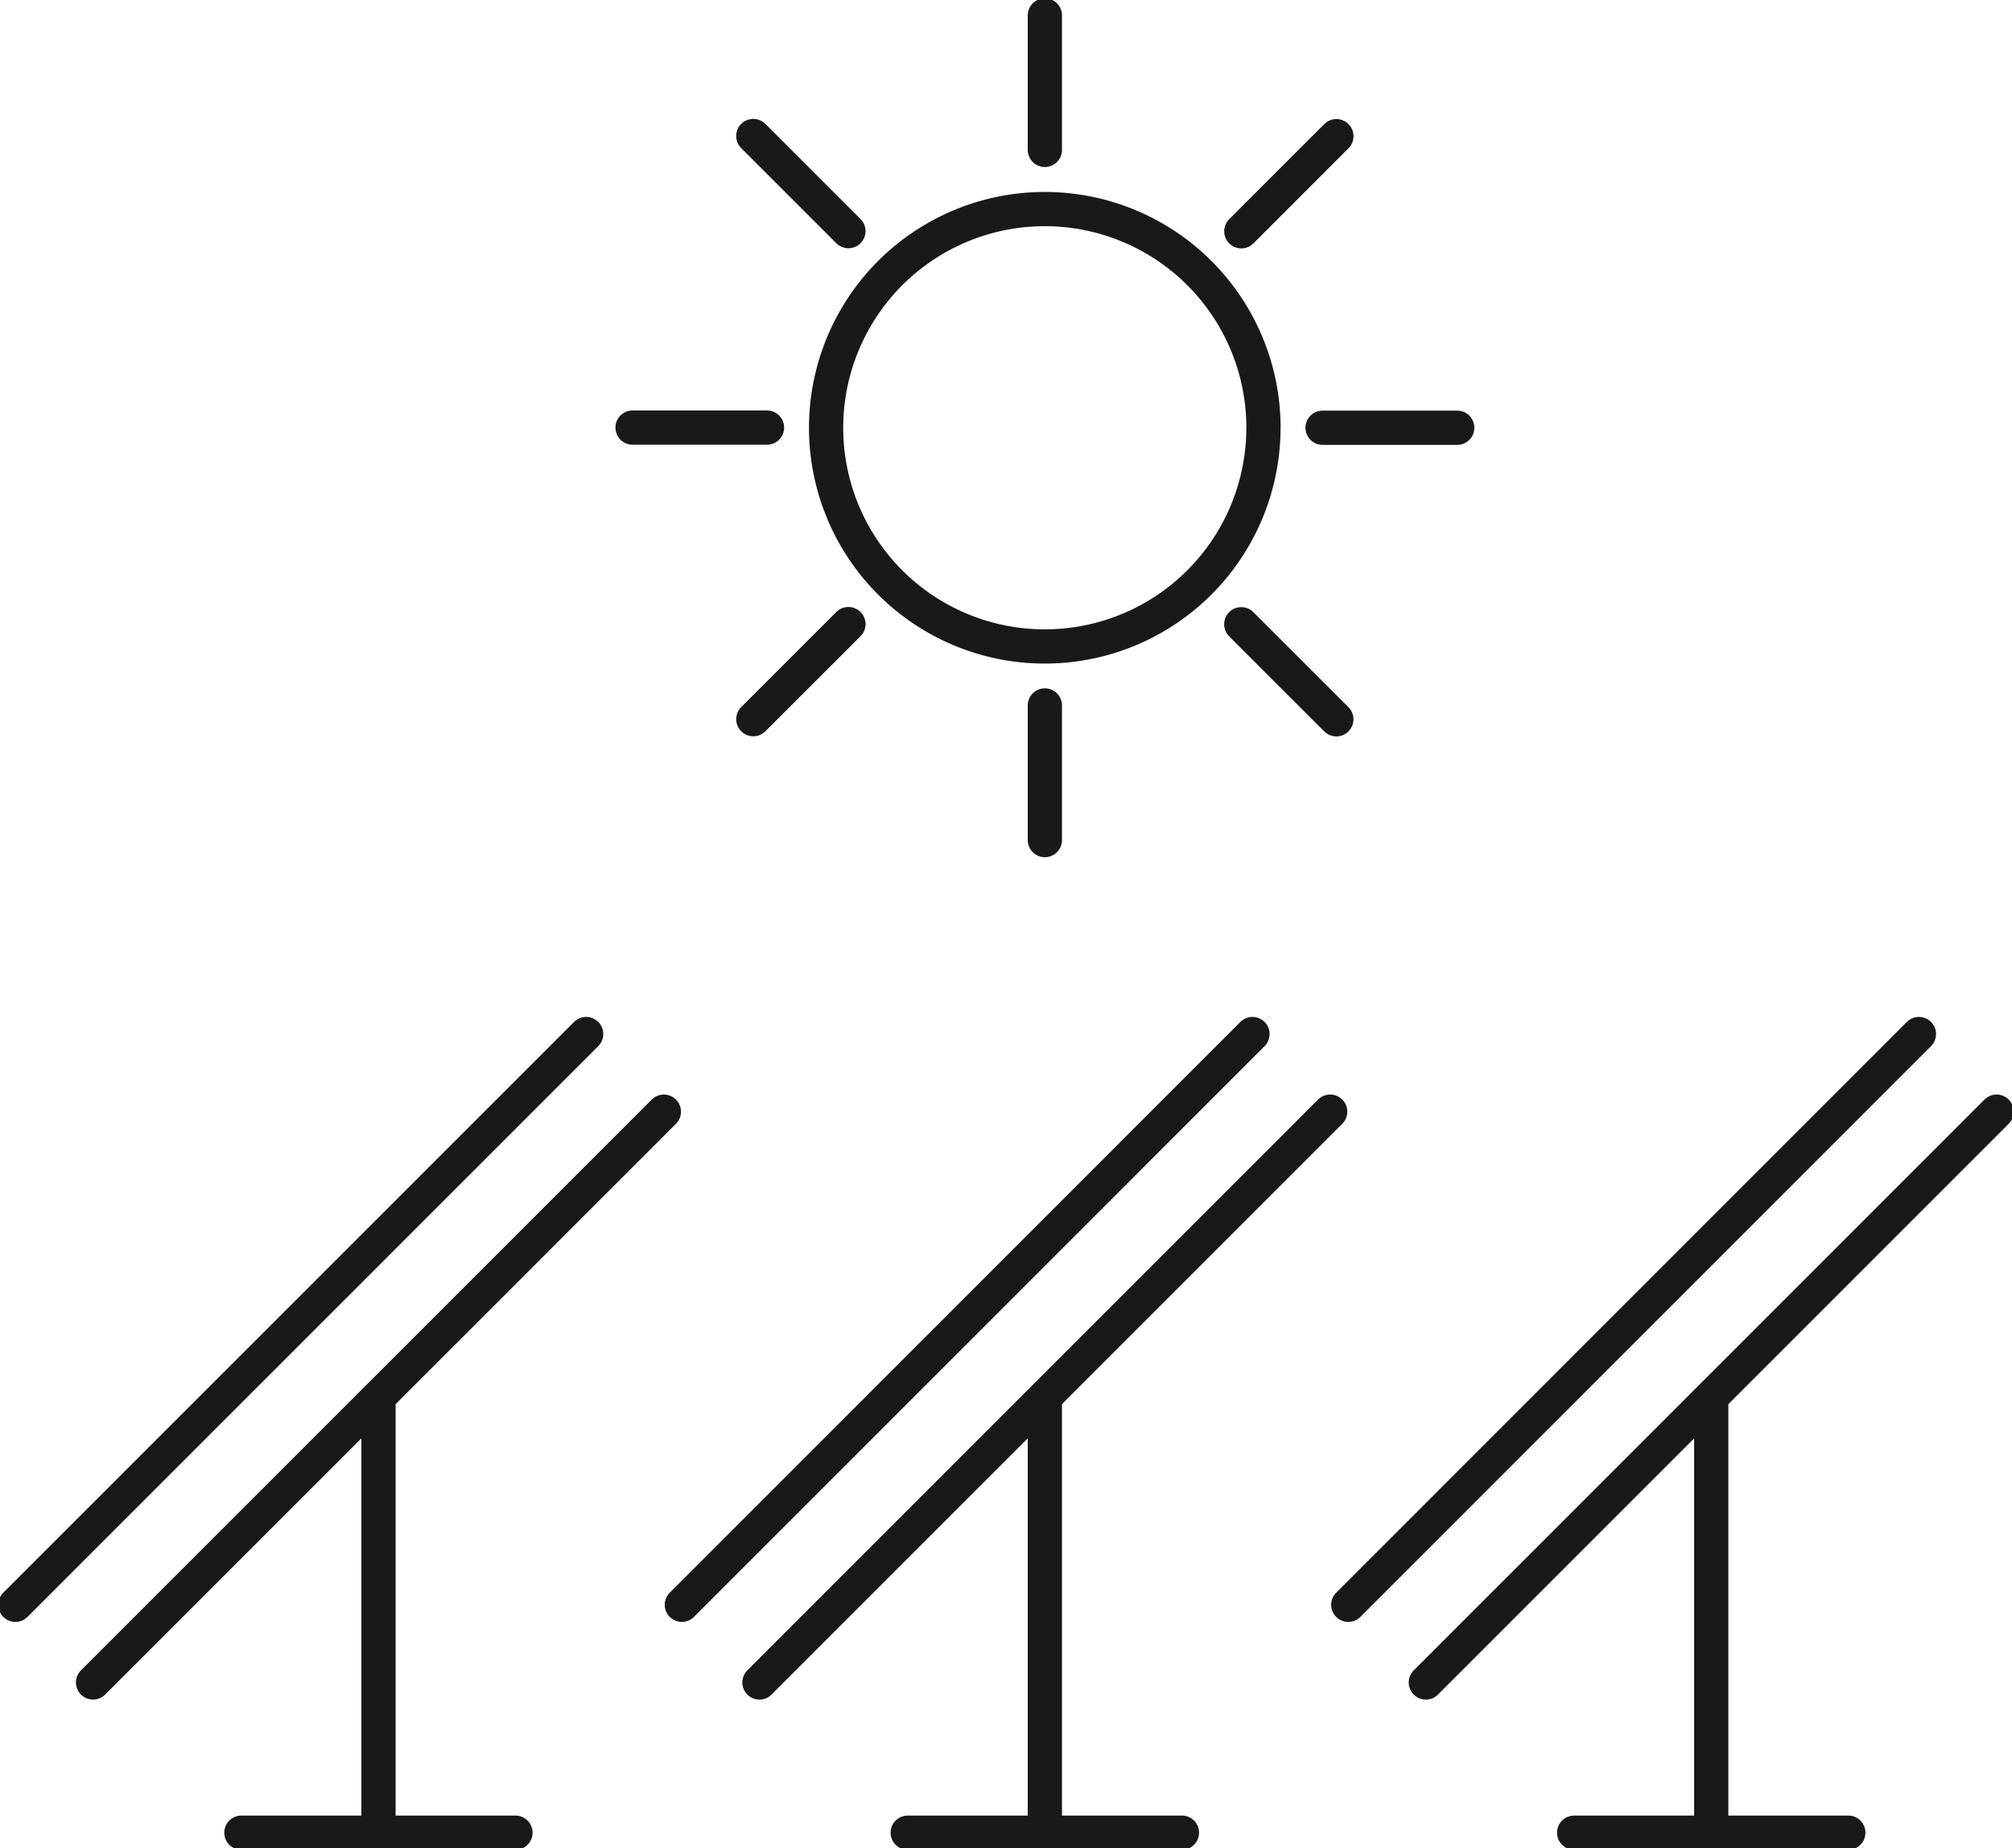 <svg id="Group_15549" data-name="Group 15549" xmlns="http://www.w3.org/2000/svg" xmlns:xlink="http://www.w3.org/1999/xlink" width="88.193" height="81" viewBox="0 0 88.193 81">
  <defs>
    <clipPath id="clip-path">
      <rect id="Rectangle_41814" data-name="Rectangle 41814" width="88.193" height="81" fill="none"/>
    </clipPath>
  </defs>
  <g id="Group_15548" data-name="Group 15548" clip-path="url(#clip-path)">
    <path id="Path_88078" data-name="Path 88078" d="M58.577,31.526,54.409,27.36M45.8,36.82v-5.9m-12.779.6,4.169-4.166m-9.463-8.613H33.62m-.6-12.779,4.169,4.168M45.8.676V6.569m12.779-.6-4.168,4.168m9.463,8.611h-5.9m-2.593,0A9.585,9.585,0,1,1,45.8,9.164,9.586,9.586,0,0,1,55.383,18.747ZM59.1,70.337,84.114,45.322M62.5,73.741,87.518,48.723m-12.509,31.6V61.232M69,80.325H81.018m-51.13-9.988L54.9,45.322M33.289,73.741,58.307,48.723M45.8,80.325V61.232M39.789,80.325H51.808M.675,70.337,25.693,45.322M4.079,73.741,29.1,48.723m-12.509,31.6V61.232m-6.01,19.093H22.594" fill="none" stroke="#1a1818" stroke-linecap="round" stroke-linejoin="round" stroke-width="1.5"/>
  </g>
</svg>
